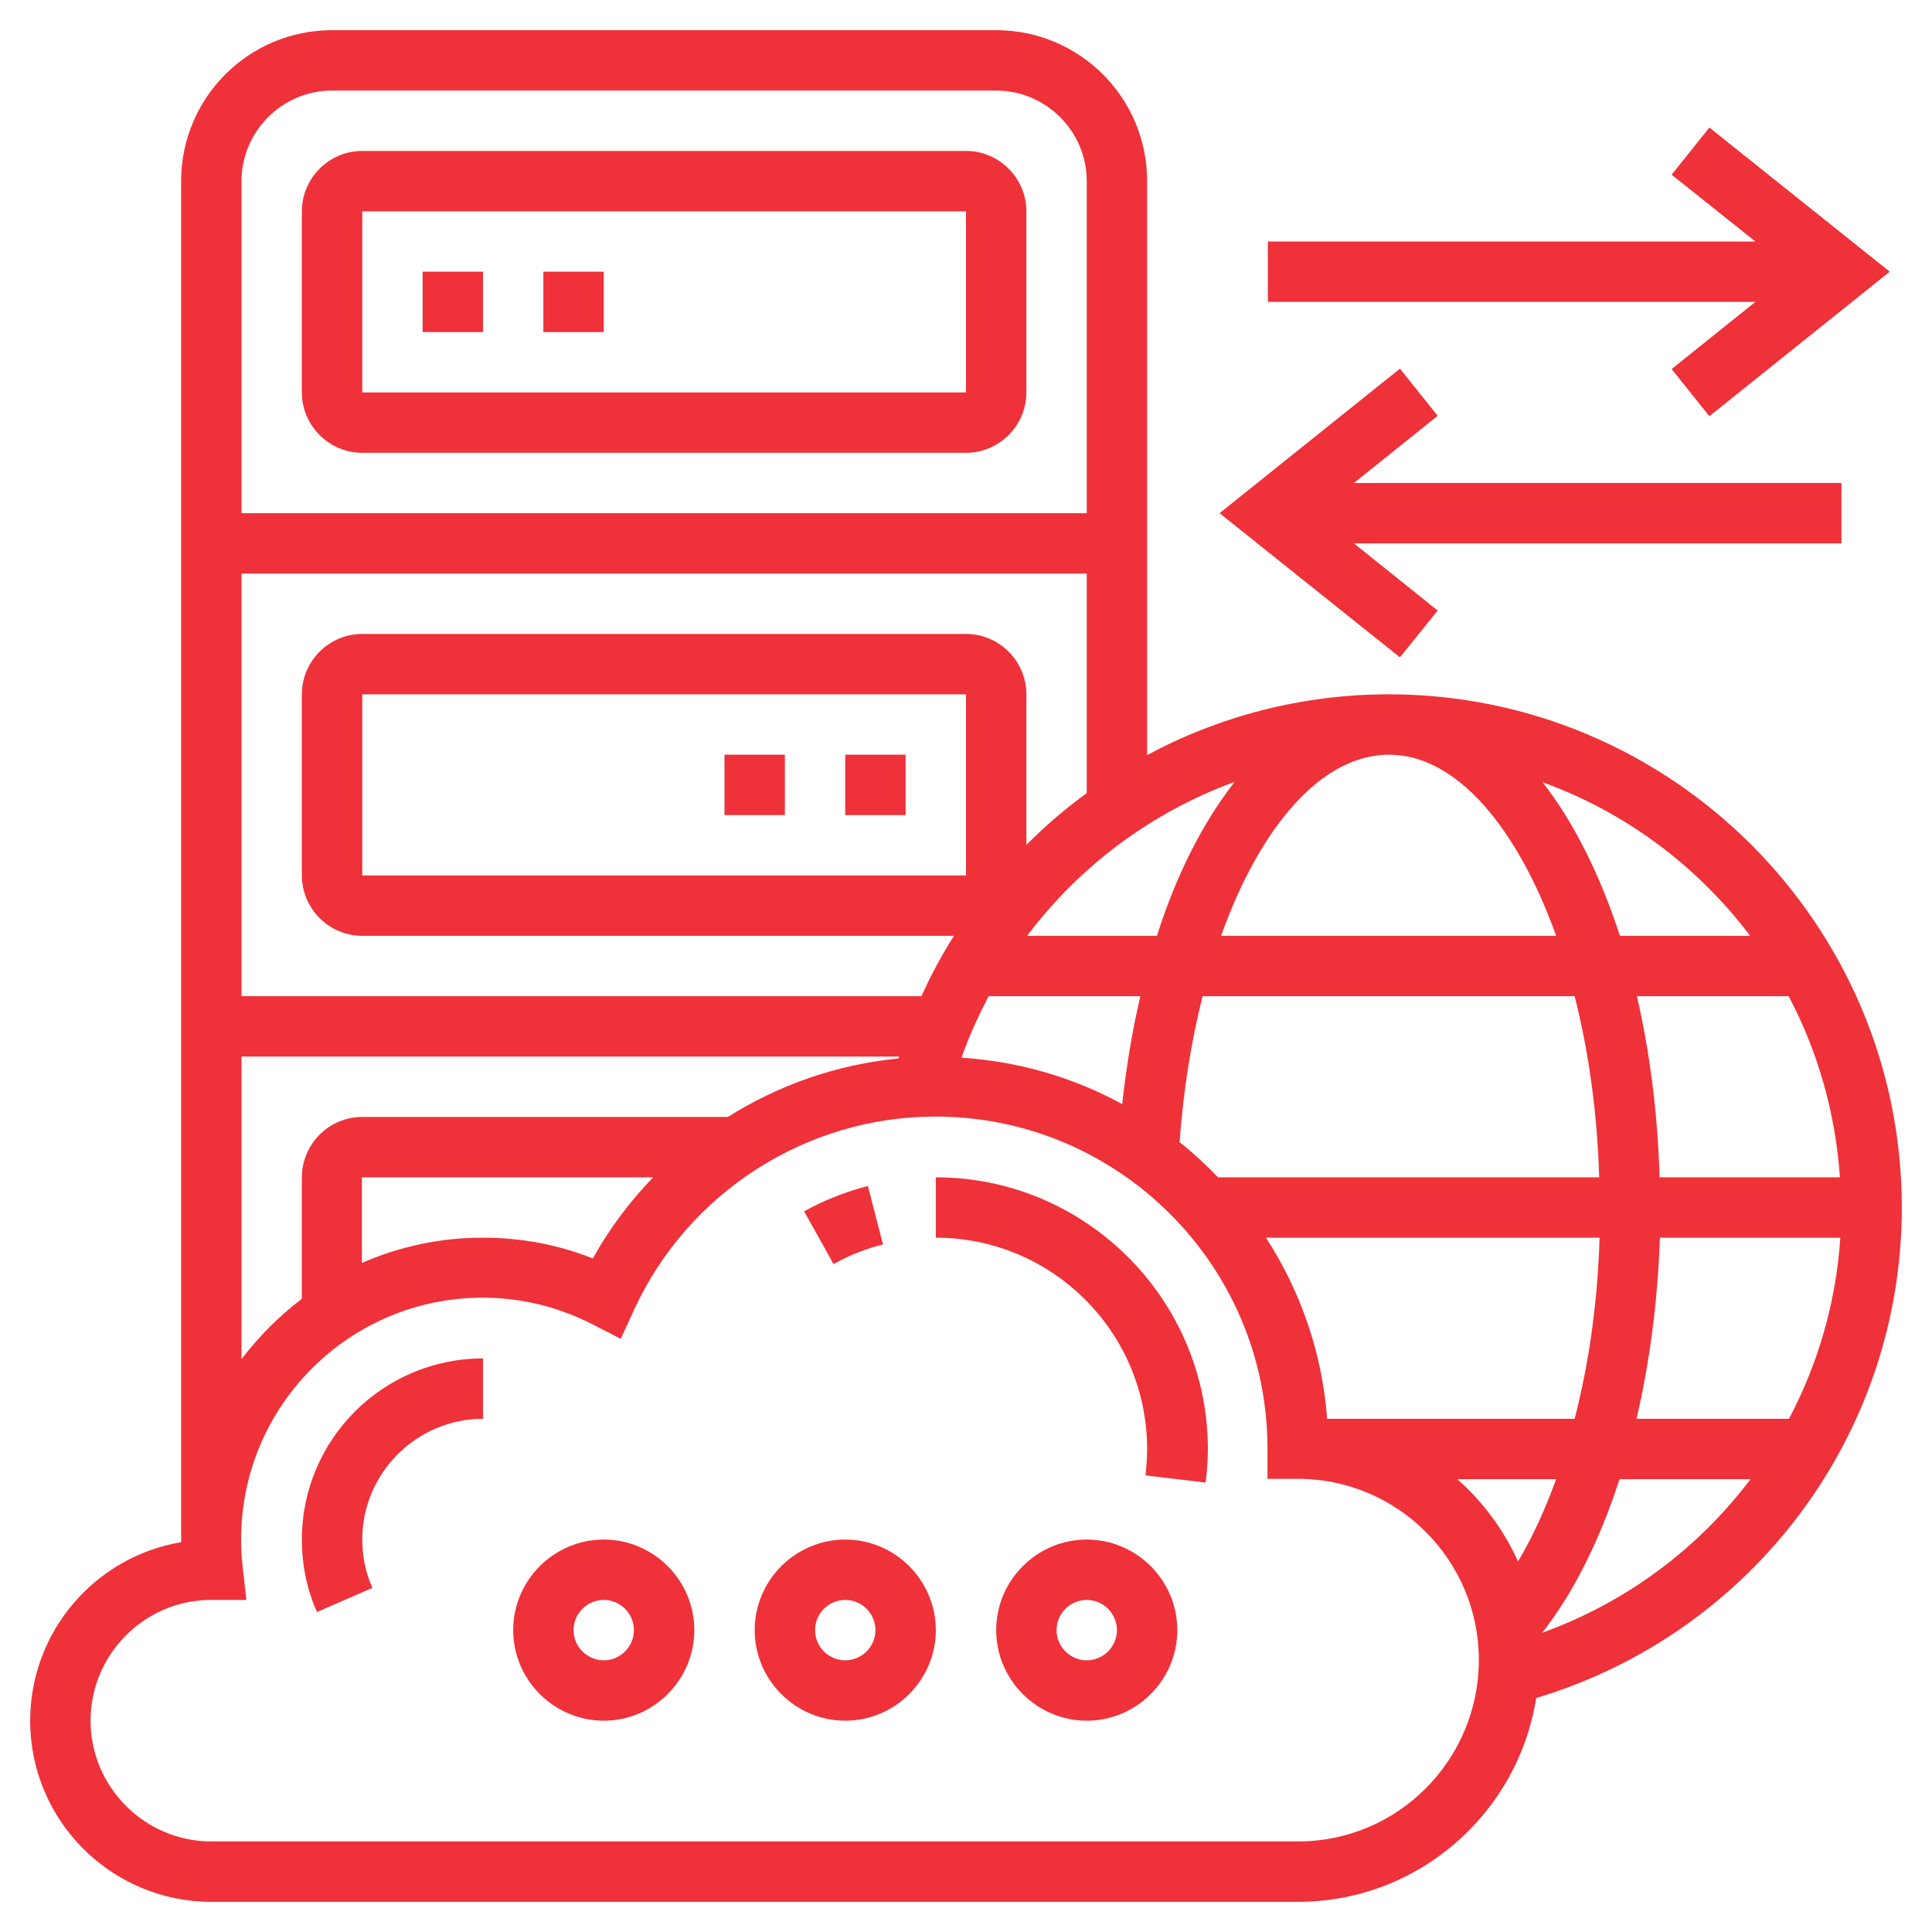 <?xml version="1.0" encoding="utf-8"?>
<!-- Generator: Adobe Illustrator 23.0.2, SVG Export Plug-In . SVG Version: 6.00 Build 0)  -->
<svg version="1.1" id="Layer_5" xmlns="http://www.w3.org/2000/svg" xmlns:xlink="http://www.w3.org/1999/xlink" x="0px" y="0px"
	 viewBox="0 0 512 512" style="enable-background:new 0 0 512 512;" xml:space="preserve">
<style type="text/css">
	.st0{fill:#EF3139;}
</style>
<g>
	<path class="st0" d="M443,97.8l10,12.5L500.8,72L453,33.8l-10,12.5L465.2,64H336v16h129.2L443,97.8z"/>
	<path class="st0" d="M381,161.8L358.8,144H488v-16H358.8l22.2-17.8l-10-12.5L323.2,136l47.8,38.2L381,161.8z"/>
	<path class="st0" d="M504,320c0-75-61-136-136-136c-22.9,0-44.8,5.8-64,16.1V48c0-22.1-17.9-40-40-40H88C65.9,8,48,25.9,48,48v360
		v0.7C25.3,412.5,8,432.3,8,456c0,26.5,21.5,48,48,48h288c31.9,0,58.3-23.5,63.1-54C464.4,432.8,504,380.2,504,320z M351.7,376
		c-1.3-17.6-7.1-33.9-16.2-48h88.4c-0.5,17-2.8,33.3-6.6,48H351.7z M412.4,392c-2.9,8-6.3,15.4-10.1,21.8
		c-3.8-8.4-9.3-15.8-16.1-21.8H412.4z M256,232H96v-48h160V232z M412.4,248h-88.8c10.4-29.1,26.7-48,44.5-48
		C385.9,200,402,219.1,412.4,248L412.4,248z M306.6,248h-34.4c14-18.6,33.1-32.8,55-40.8C318.9,217.8,311.8,231.6,306.6,248z
		 M262,264h40.2c-2.1,9-3.7,18.5-4.8,28.6c-12.8-7-27.2-11.3-42.6-12.3C256.8,274.6,259.3,269.2,262,264z M318.7,264h98.6
		c3.7,14.6,6,30.9,6.5,48h-101c-3.2-3.3-6.6-6.5-10.2-9.3C313.6,288.9,315.7,275.9,318.7,264z M487.6,312h-47.8
		c-0.5-17.1-2.6-33.3-6-48H474C481.7,278.5,486.4,294.8,487.6,312L487.6,312z M439.9,328h47.8c-1.1,17.1-5.9,33.4-13.6,48h-40.4
		C437.2,361,439.3,344.8,439.9,328z M463.8,248h-34.5c-5.3-16.2-12.2-30.1-20.5-40.7C430.9,215.3,449.9,229.6,463.8,248L463.8,248z
		 M272,223.9V184c0-8.8-7.2-16-16-16H96c-8.8,0-16,7.2-16,16v48c0,8.8,7.2,16,16,16h156.8c-3.2,5.1-6.1,10.4-8.6,16H64V152h224v58.2
		C282.3,214.3,277,218.9,272,223.9z M88,24h176c13.2,0,24,10.8,24,24v88H64V48C64,34.8,74.8,24,88,24z M64,280h174.3
		c-0.1,0.2-0.1,0.4-0.2,0.5c-16.3,1.6-31.7,7-45.2,15.5H96c-8.8,0-16,7.2-16,16v32.2c-6.1,4.6-11.4,10-16,16V280z M173.1,312
		c-6.2,6.4-11.6,13.6-16,21.5c-9.3-3.7-19.1-5.5-29.2-5.5c-11.4,0-22.2,2.4-32,6.7V312H173.1z M344,488H56c-17.6,0-32-14.4-32-32
		c0-17.4,14-31.6,31.2-32l1.2,0l3.8,0l5.1,0l-1-8.9c-0.3-2.4-0.4-4.7-0.4-7.2c0-35.3,28.7-64,64-64c10.2,0,20,2.4,29.2,7.1l7.4,3.8
		l3.5-7.6c14.3-31.2,45.7-51.3,79.9-51.3c48.5,0,88,39.5,88,88v8h8c26.5,0,48,21.5,48,48S370.5,488,344,488z M408.7,432.7
		C417.1,422,424,408,429.2,392h34.7C450.1,410.3,431.1,424.6,408.7,432.7L408.7,432.7z"/>
	<path class="st0" d="M234,329.8l-4-15.5c-5.9,1.5-11.6,3.8-16.9,6.7l7.8,14C225,332.7,229.4,330.9,234,329.8z"/>
	<path class="st0" d="M248,312v16c30.9,0,56,25.1,56,56c0,2.4-0.2,4.7-0.4,7l15.9,1.9c0.4-3,0.6-6,0.6-9
		C320,344.3,287.7,312,248,312L248,312z"/>
	<path class="st0" d="M80,408c0,6.7,1.3,13.1,4,19.2l14.7-6.4c-1.8-4-2.7-8.3-2.7-12.8c0-17.6,14.4-32,32-32v-16
		C101.5,360,80,381.5,80,408L80,408z"/>
	<path class="st0" d="M160,408c-13.2,0-24,10.8-24,24s10.8,24,24,24s24-10.8,24-24S173.2,408,160,408z M160,440c-4.4,0-8-3.6-8-8
		s3.6-8,8-8s8,3.6,8,8S164.4,440,160,440z"/>
	<path class="st0" d="M224,408c-13.2,0-24,10.8-24,24s10.8,24,24,24s24-10.8,24-24S237.2,408,224,408z M224,440c-4.4,0-8-3.6-8-8
		s3.6-8,8-8s8,3.6,8,8S228.4,440,224,440z"/>
	<path class="st0" d="M288,408c-13.2,0-24,10.8-24,24s10.8,24,24,24s24-10.8,24-24S301.2,408,288,408z M288,440c-4.4,0-8-3.6-8-8
		s3.6-8,8-8s8,3.6,8,8S292.4,440,288,440z"/>
	<path class="st0" d="M96,120h160c8.8,0,16-7.2,16-16V56c0-8.8-7.2-16-16-16H96c-8.8,0-16,7.2-16,16v48C80,112.8,87.2,120,96,120z
		 M96,56h160l0,48H96V56z"/>
	<path class="st0" d="M144,72h16v16h-16V72z"/>
	<path class="st0" d="M112,72h16v16h-16V72z"/>
	<path class="st0" d="M192,200h16v16h-16V200z"/>
	<path class="st0" d="M224,200h16v16h-16V200z"/>
</g>
</svg>
